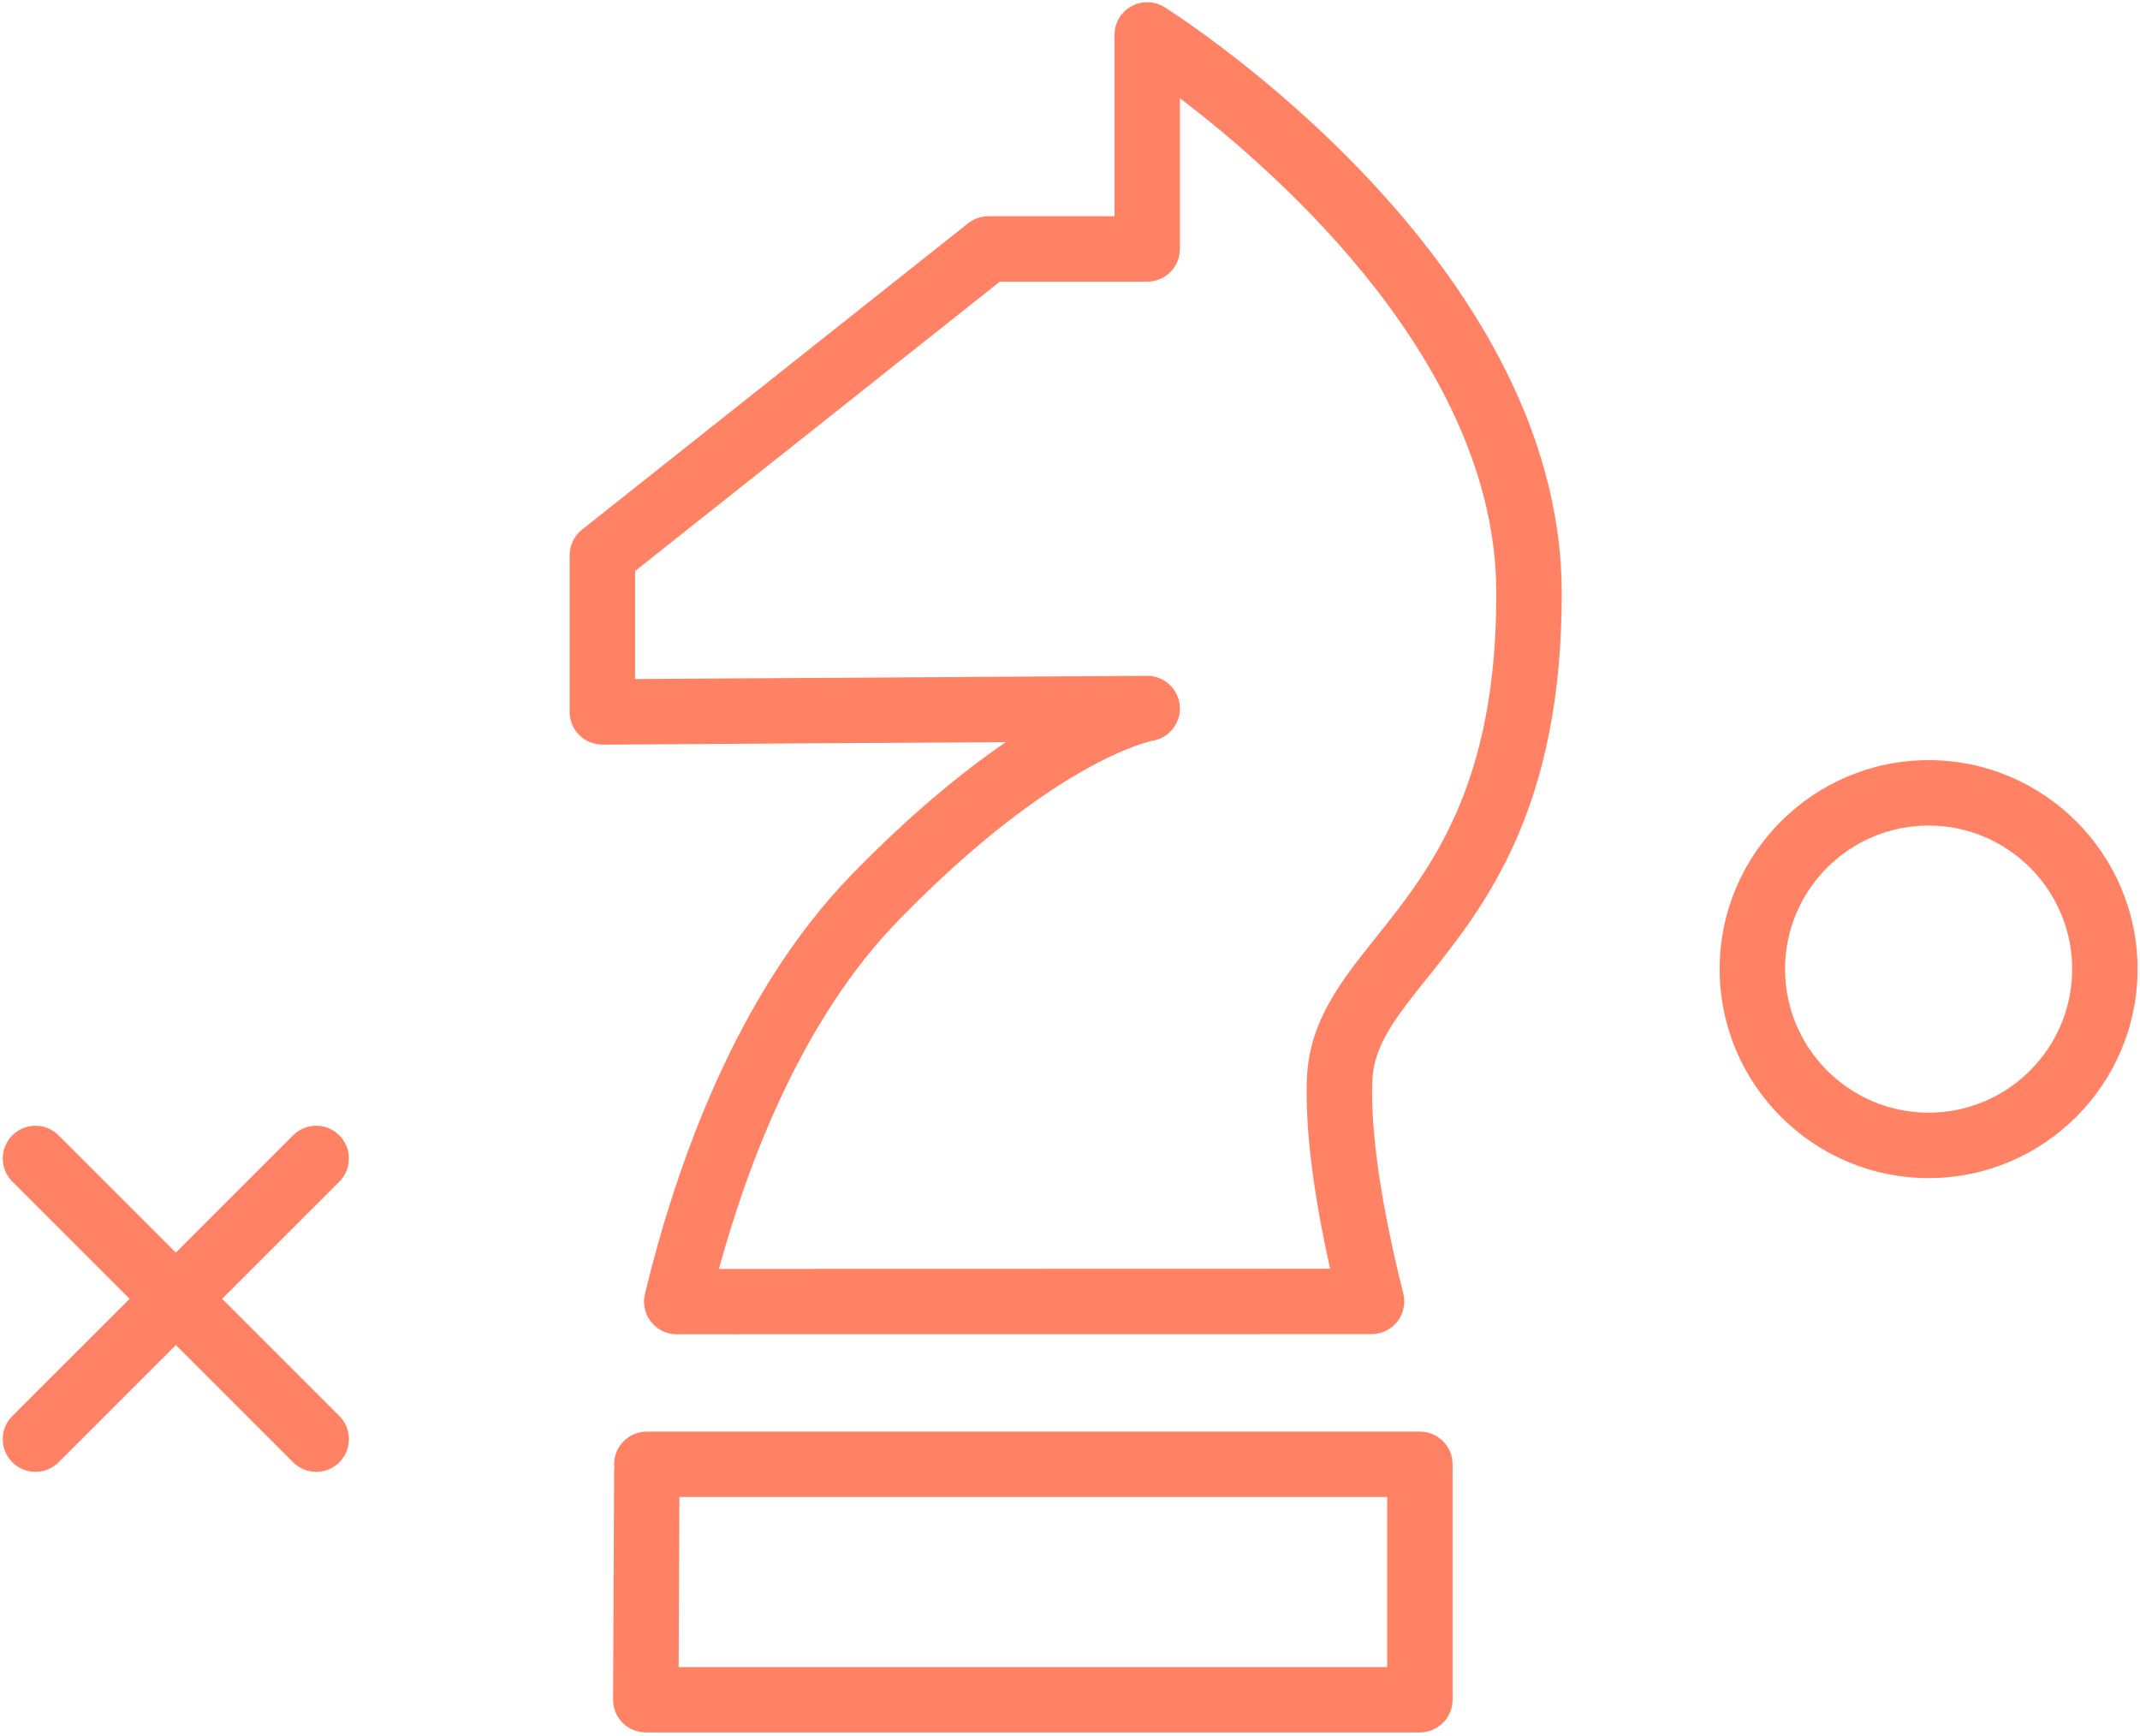 <?xml version="1.0" encoding="UTF-8"?> <svg xmlns="http://www.w3.org/2000/svg" width="535" height="434" viewBox="0 0 535 434" fill="none"> <path d="M291.156 1.812C288.632 0.221 285.449 0.134 282.849 1.573C280.238 3.012 278.625 5.753 278.625 8.73V54.059H247.098C245.255 54.059 243.462 54.685 242.018 55.83L145.506 132.403C143.55 133.956 142.41 136.311 142.41 138.808V177.983C142.41 180.158 143.277 182.245 144.825 183.782C146.368 185.314 148.363 186.077 150.636 186.159L251.464 185.527C240.693 192.885 227.677 203.487 212.851 218.728C183.896 248.494 168.798 292.117 161.232 323.476C160.643 325.907 161.205 328.48 162.758 330.447C164.306 332.415 166.677 333.565 169.185 333.565L342.889 333.527C345.408 333.527 347.784 332.366 349.338 330.382C350.891 328.398 351.436 325.803 350.82 323.361C345.266 301.242 342.595 282.835 343.086 270.134C343.429 261.228 349.049 254.207 356.821 244.483C371.092 226.631 390.638 202.184 390.431 147.807C390.082 65.135 295.195 4.358 291.156 1.812ZM344.045 234.279C335.433 245.055 327.295 255.226 326.739 269.507C326.264 281.848 328.216 297.846 332.533 317.18L179.726 317.218C187.445 289.136 201.099 254.256 224.57 230.131C263.673 189.931 287.886 185.238 288.027 185.21C292.263 184.567 295.282 180.763 294.95 176.484C294.612 172.227 291.063 168.951 286.801 168.951C286.785 168.951 286.768 168.951 286.746 168.951L158.768 169.757V142.76L249.948 70.416H286.801C291.314 70.416 294.977 66.759 294.977 62.24V24.564C320.023 43.593 373.844 91.08 374.079 147.878C374.258 196.483 357.508 217.436 344.045 234.279Z" fill="#FF8264"></path> <path d="M354.968 357.892H161.712C157.193 357.892 153.535 361.555 153.535 366.069C153.535 366.319 153.585 366.554 153.606 366.793C153.585 367.039 153.535 367.273 153.535 367.518L153.268 424.894C153.257 427.063 154.113 429.156 155.65 430.699C157.182 432.236 159.27 433.103 161.445 433.103H354.968C359.481 433.103 363.144 429.44 363.144 424.926V366.363C363.144 366.314 363.128 366.265 363.128 366.216C363.128 366.167 363.144 366.118 363.144 366.069C363.144 361.555 359.481 357.892 354.968 357.892ZM169.659 416.761L169.855 374.245H346.792V416.761H169.659Z" fill="#FF8264"></path> <path d="M84.834 283.832C81.645 280.638 76.467 280.638 73.273 283.832L43.959 313.141L14.645 283.832C11.45 280.638 6.272 280.638 3.084 283.832C-0.111 287.026 -0.111 292.199 3.084 295.393L32.398 324.697L3.084 354C-0.111 357.194 -0.111 362.367 3.084 365.561C4.675 367.158 6.774 367.954 8.867 367.954C10.96 367.954 13.053 367.158 14.65 365.561L43.964 336.252L73.278 365.561C74.876 367.158 76.969 367.954 79.062 367.954C81.155 367.954 83.248 367.158 84.845 365.561C88.039 362.367 88.039 357.194 84.845 354L55.531 324.697L84.845 295.393C88.028 292.199 88.028 287.021 84.834 283.832Z" fill="#FF8264"></path> <path d="M482.151 190.034C453.349 190.034 429.911 213.467 429.911 242.27C429.911 271.077 453.349 294.516 482.151 294.516C510.953 294.516 534.391 271.077 534.391 242.27C534.391 213.467 510.953 190.034 482.151 190.034ZM482.151 278.163C462.359 278.163 446.263 262.061 446.263 242.27C446.263 222.483 462.359 206.387 482.151 206.387C501.942 206.387 518.039 222.483 518.039 242.27C518.039 262.061 501.942 278.163 482.151 278.163Z" fill="#FF8264"></path> </svg> 
